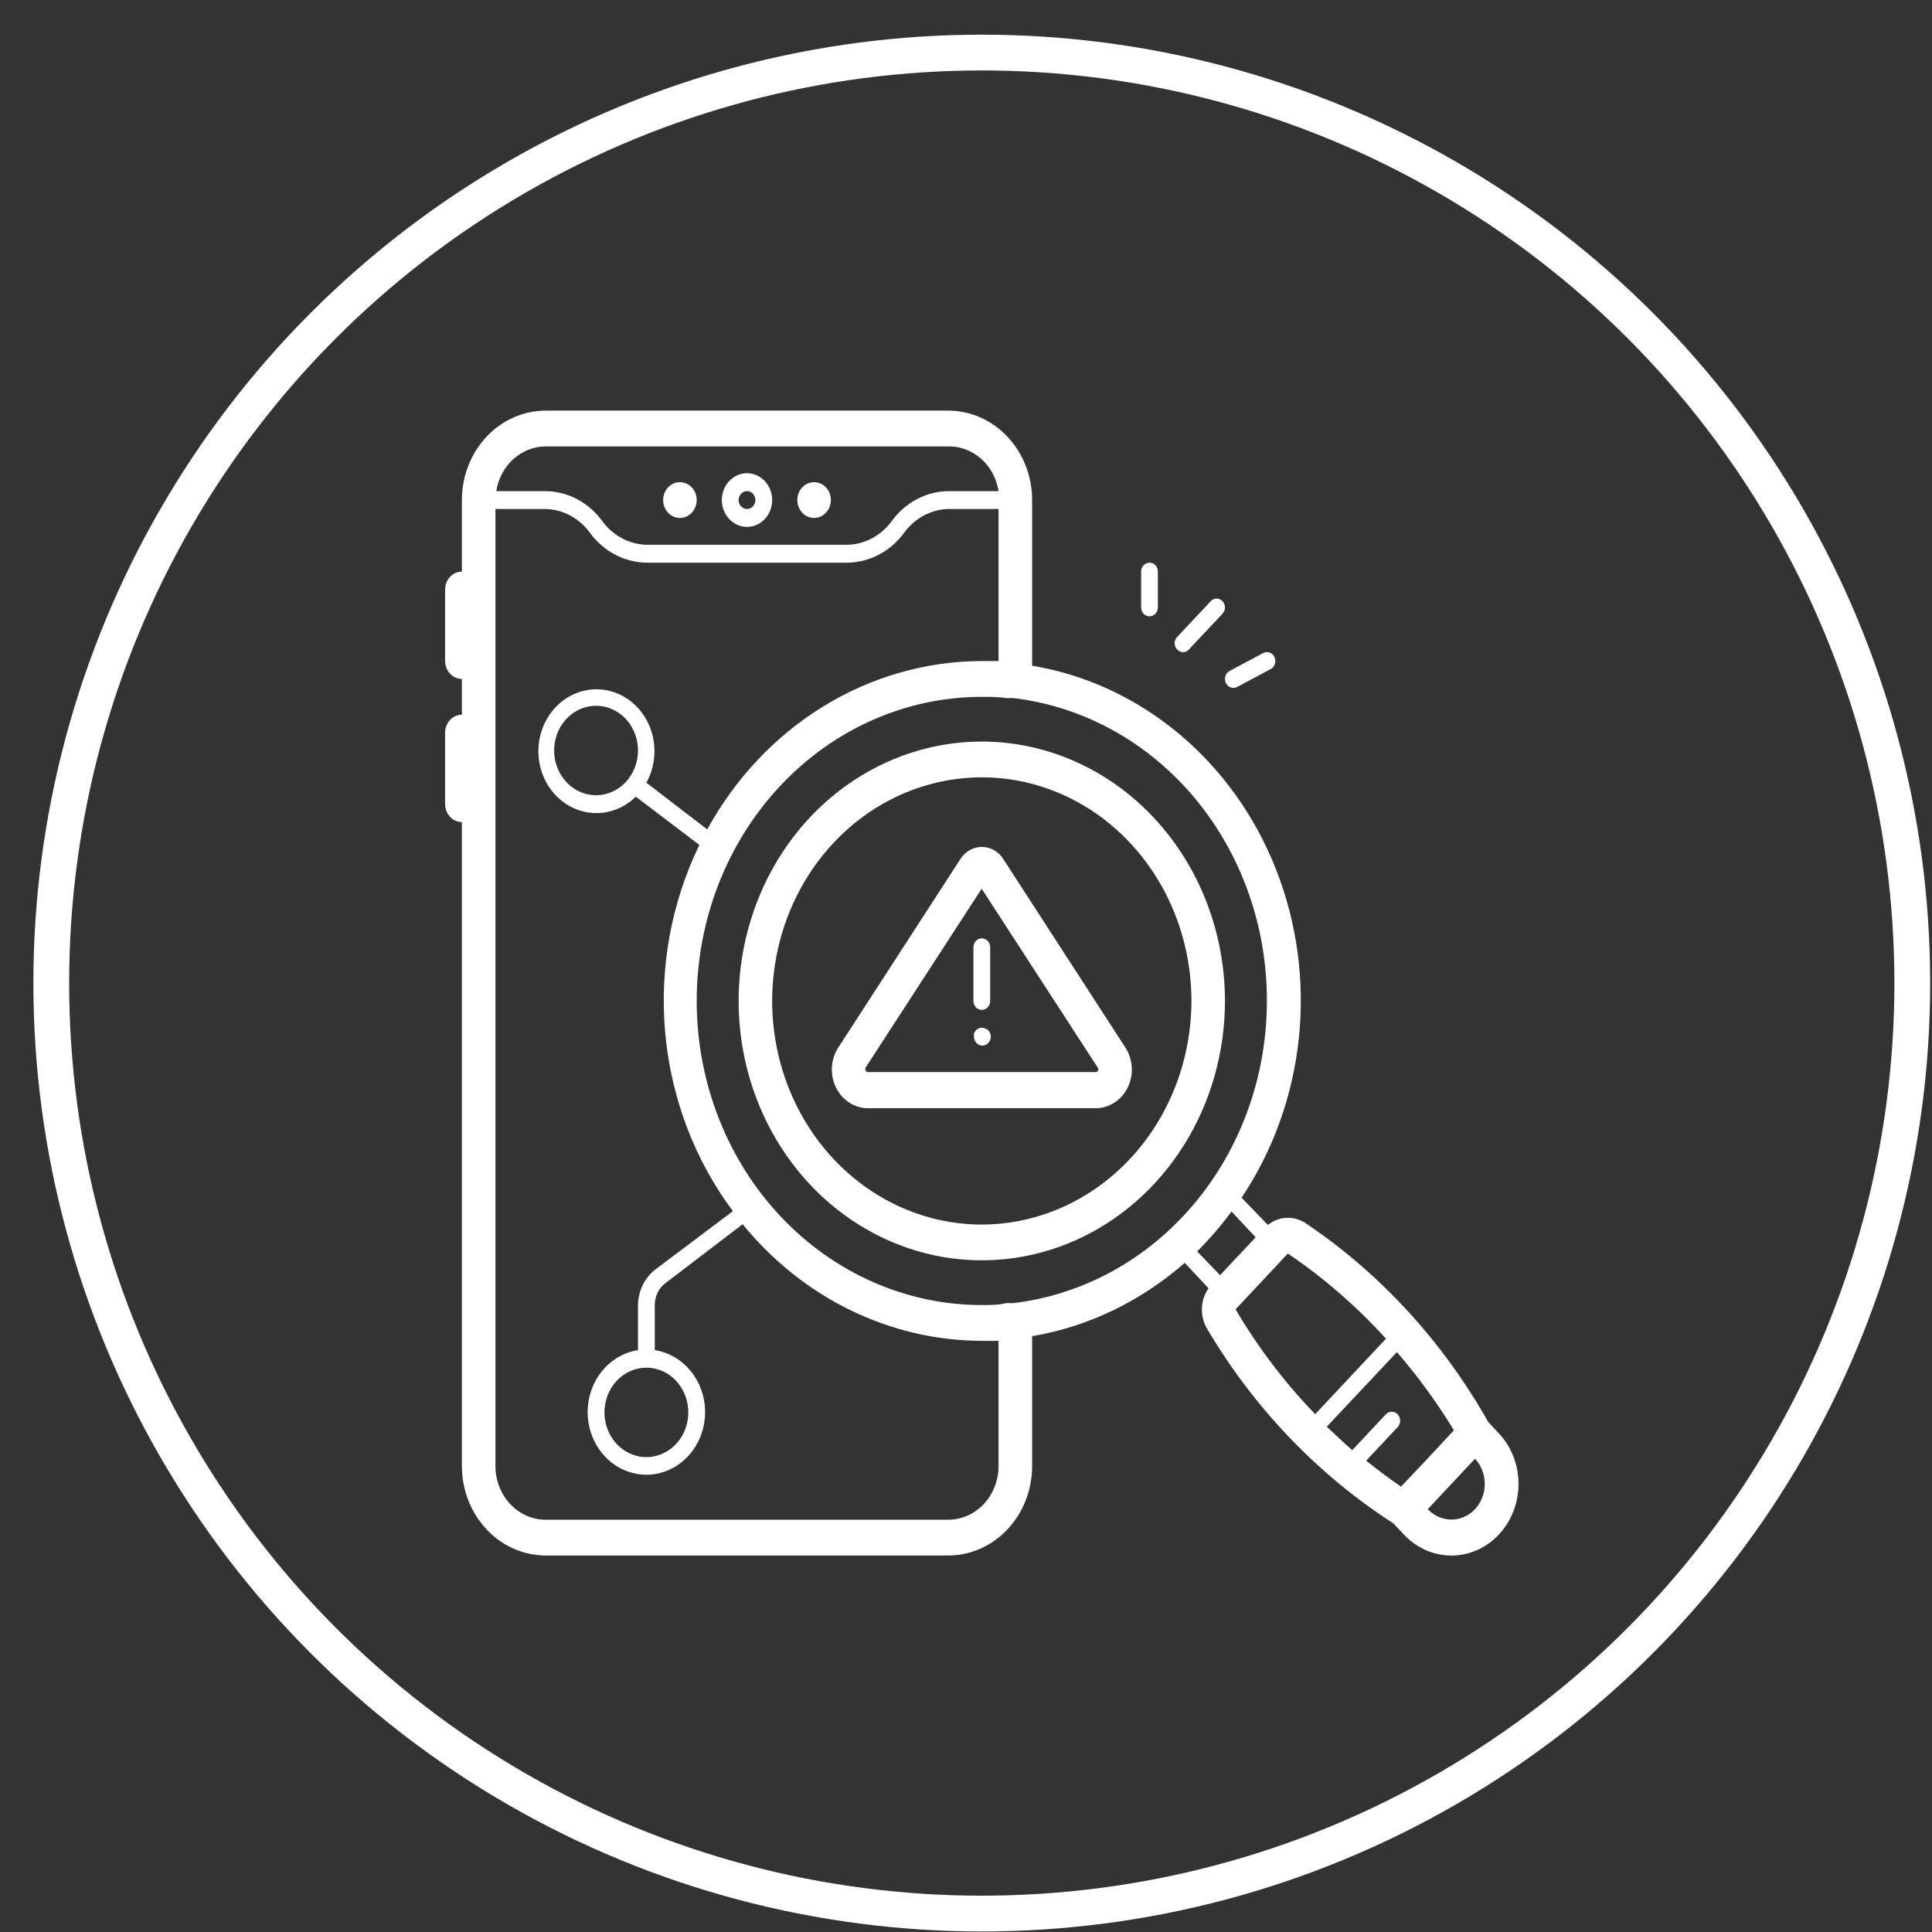 <svg width="54" height="54" viewBox="0 0 54 54" fill="none" xmlns="http://www.w3.org/2000/svg">
<rect x="0" y="0" width="54" height="54" fill="#333333" stroke="none"/>
<circle cx="27.441" cy="27.477" r="26.008" stroke="white"/>
<g clip-path="url(#clip0_4314_4087)">
<path d="M20.879 14.727C21.018 14.727 21.154 14.683 21.27 14.6C21.385 14.518 21.475 14.401 21.529 14.264C21.582 14.127 21.596 13.976 21.569 13.83C21.541 13.685 21.474 13.551 21.376 13.446C21.278 13.341 21.152 13.27 21.016 13.241C20.88 13.212 20.738 13.227 20.61 13.284C20.481 13.34 20.372 13.437 20.294 13.56C20.217 13.683 20.176 13.828 20.176 13.977C20.176 14.175 20.25 14.366 20.382 14.507C20.514 14.648 20.692 14.727 20.879 14.727ZM20.879 13.727C20.925 13.727 20.971 13.741 21.009 13.769C21.048 13.796 21.078 13.835 21.095 13.881C21.113 13.927 21.118 13.977 21.109 14.025C21.1 14.074 21.077 14.118 21.045 14.153C21.012 14.188 20.97 14.212 20.925 14.222C20.879 14.231 20.832 14.226 20.789 14.207C20.746 14.189 20.71 14.157 20.684 14.116C20.658 14.074 20.645 14.026 20.645 13.977C20.645 13.91 20.669 13.847 20.713 13.8C20.757 13.753 20.817 13.727 20.879 13.727Z" fill="white"/>
<path d="M22.754 14.477C23.013 14.477 23.223 14.253 23.223 13.977C23.223 13.7 23.013 13.477 22.754 13.477C22.495 13.477 22.285 13.7 22.285 13.977C22.285 14.253 22.495 14.477 22.754 14.477Z" fill="white"/>
<path d="M19.004 14.477C19.263 14.477 19.473 14.253 19.473 13.977C19.473 13.7 19.263 13.477 19.004 13.477C18.745 13.477 18.535 13.7 18.535 13.977C18.535 14.253 18.745 14.477 19.004 14.477Z" fill="white"/>
<path d="M27.441 20.727C26.097 20.727 24.783 21.152 23.665 21.948C22.547 22.745 21.676 23.877 21.162 25.202C20.648 26.527 20.513 27.985 20.775 29.391C21.037 30.797 21.685 32.089 22.635 33.103C23.586 34.117 24.797 34.807 26.115 35.087C27.434 35.367 28.8 35.223 30.043 34.675C31.284 34.126 32.346 33.197 33.093 32.004C33.84 30.812 34.238 29.41 34.238 27.977C34.237 26.054 33.52 24.211 32.246 22.852C30.972 21.492 29.244 20.728 27.441 20.727ZM27.441 34.227C26.282 34.227 25.15 33.86 24.186 33.173C23.223 32.486 22.471 31.51 22.028 30.368C21.585 29.226 21.468 27.97 21.695 26.757C21.921 25.545 22.479 24.431 23.298 23.557C24.118 22.683 25.162 22.088 26.298 21.847C27.435 21.605 28.613 21.729 29.684 22.202C30.754 22.675 31.669 23.476 32.313 24.504C32.957 25.532 33.301 26.74 33.301 27.977C33.298 29.633 32.68 31.221 31.582 32.393C30.484 33.565 28.995 34.224 27.441 34.227Z" fill="white"/>
<path d="M41.598 39.747C40.327 37.496 38.581 35.594 36.498 34.192C36.337 34.084 36.151 34.031 35.961 34.039C35.772 34.047 35.59 34.116 35.438 34.237L34.702 33.477C35.583 32.161 36.134 30.628 36.303 29.021C36.471 27.415 36.252 25.789 35.665 24.299C35.078 22.809 34.144 21.503 32.95 20.507C31.757 19.511 30.345 18.856 28.848 18.607V13.977C28.848 13.313 28.601 12.678 28.161 12.209C27.722 11.74 27.125 11.477 26.504 11.477H15.254C14.946 11.477 14.641 11.541 14.357 11.667C14.073 11.793 13.814 11.977 13.597 12.209C13.157 12.678 12.91 13.313 12.91 13.977V15.977C12.786 15.977 12.667 16.029 12.579 16.123C12.491 16.217 12.441 16.344 12.441 16.477V18.477C12.441 18.609 12.491 18.736 12.579 18.83C12.667 18.924 12.786 18.977 12.91 18.977V19.977C12.786 19.977 12.667 20.029 12.579 20.123C12.491 20.217 12.441 20.344 12.441 20.477V22.477C12.441 22.609 12.491 22.736 12.579 22.83C12.667 22.924 12.786 22.977 12.91 22.977V40.977C12.91 41.64 13.157 42.276 13.597 42.744C13.814 42.977 14.073 43.161 14.357 43.286C14.641 43.412 14.946 43.477 15.254 43.477H26.504C27.125 43.477 27.722 43.213 28.161 42.744C28.601 42.276 28.848 41.64 28.848 40.977V37.347C30.415 37.081 31.888 36.373 33.113 35.297L33.779 36.007C33.666 36.168 33.601 36.363 33.594 36.565C33.586 36.766 33.636 36.966 33.737 37.137C35.051 39.358 36.835 41.221 38.944 42.577L39.24 42.892C39.592 43.267 40.069 43.478 40.566 43.478C41.064 43.478 41.541 43.267 41.893 42.892C42.245 42.516 42.442 42.007 42.443 41.477C42.443 40.946 42.245 40.437 41.893 40.062L41.598 39.747ZM40.637 39.977L39.906 40.762L39.16 41.552C38.823 41.322 38.499 41.077 38.185 40.827L39.066 39.887C39.111 39.84 39.135 39.776 39.135 39.709C39.135 39.642 39.111 39.579 39.066 39.532C39.022 39.484 38.962 39.458 38.9 39.458C38.838 39.458 38.778 39.484 38.734 39.532L37.796 40.532C37.552 40.322 37.327 40.102 37.084 39.877L39.043 37.792C39.632 38.47 40.165 39.201 40.637 39.977ZM35.41 27.977C35.41 30.067 34.687 32.084 33.38 33.642C32.074 35.2 30.275 36.189 28.327 36.422H28.121C27.91 36.477 27.671 36.477 27.441 36.477C25.328 36.477 23.301 35.581 21.807 33.987C20.312 32.393 19.473 30.231 19.473 27.977C19.473 25.722 20.312 23.56 21.807 21.966C23.301 20.372 25.328 19.477 27.441 19.477C27.671 19.477 27.91 19.477 28.121 19.512H28.327C30.278 19.744 32.08 20.737 33.387 22.299C34.694 23.861 35.414 25.883 35.41 27.977ZM15.254 12.477H26.504C26.84 12.472 27.166 12.595 27.424 12.824C27.682 13.053 27.854 13.373 27.91 13.727H26.504C26.201 13.731 25.903 13.807 25.631 13.95C25.36 14.092 25.121 14.298 24.934 14.552C24.787 14.756 24.599 14.922 24.384 15.039C24.169 15.156 23.933 15.22 23.691 15.227H18.066C17.825 15.22 17.589 15.156 17.374 15.039C17.159 14.922 16.971 14.756 16.824 14.552C16.637 14.298 16.398 14.092 16.127 13.95C15.855 13.807 15.557 13.731 15.254 13.727H13.871C13.926 13.378 14.095 13.061 14.348 12.832C14.601 12.604 14.922 12.477 15.254 12.477ZM27.91 37.477V40.977C27.91 41.374 27.762 41.756 27.498 42.037C27.235 42.319 26.877 42.477 26.504 42.477H15.254C14.881 42.477 14.523 42.319 14.259 42.037C13.996 41.756 13.848 41.374 13.848 40.977V14.227H15.254C15.495 14.233 15.732 14.297 15.947 14.414C16.162 14.531 16.349 14.697 16.496 14.902C16.684 15.155 16.922 15.361 17.194 15.503C17.465 15.646 17.764 15.722 18.066 15.727H23.691C23.994 15.722 24.292 15.646 24.564 15.503C24.836 15.361 25.074 15.155 25.262 14.902C25.409 14.697 25.596 14.531 25.811 14.414C26.026 14.297 26.263 14.233 26.504 14.227H27.91V18.477H27.441C25.889 18.479 24.364 18.915 23.018 19.74C21.672 20.566 20.552 21.752 19.768 23.182L18.066 21.877C18.275 21.5 18.342 21.054 18.255 20.627C18.167 20.2 17.932 19.824 17.595 19.575C17.259 19.326 16.846 19.221 16.44 19.284C16.035 19.346 15.666 19.569 15.409 19.909C15.151 20.249 15.024 20.68 15.052 21.116C15.081 21.552 15.263 21.961 15.562 22.259C15.861 22.558 16.256 22.725 16.665 22.726C17.075 22.727 17.47 22.563 17.771 22.267L19.548 23.617C18.759 25.236 18.428 27.066 18.594 28.882C18.761 30.699 19.418 32.425 20.485 33.852L18.324 35.477C18.174 35.59 18.052 35.74 17.966 35.914C17.881 36.088 17.835 36.28 17.832 36.477V37.737C17.422 37.8 17.049 38.026 16.788 38.371C16.528 38.716 16.4 39.153 16.43 39.594C16.46 40.035 16.645 40.448 16.949 40.75C17.252 41.051 17.652 41.219 18.066 41.219C18.481 41.219 18.881 41.051 19.184 40.75C19.488 40.448 19.673 40.035 19.703 39.594C19.733 39.153 19.604 38.716 19.344 38.371C19.084 38.026 18.711 37.8 18.301 37.737V36.477C18.3 36.357 18.327 36.239 18.379 36.133C18.43 36.027 18.505 35.935 18.596 35.867L20.757 34.217C21.588 35.237 22.615 36.057 23.768 36.619C24.921 37.181 26.174 37.474 27.441 37.477H27.91ZM16.66 22.227C16.428 22.227 16.202 22.153 16.009 22.016C15.816 21.878 15.666 21.683 15.578 21.455C15.489 21.227 15.466 20.975 15.511 20.733C15.556 20.49 15.668 20.267 15.832 20.093C15.995 19.918 16.204 19.799 16.431 19.751C16.659 19.702 16.895 19.727 17.109 19.822C17.323 19.916 17.506 20.076 17.634 20.282C17.763 20.488 17.832 20.729 17.832 20.977C17.832 21.308 17.709 21.626 17.489 21.86C17.269 22.095 16.971 22.227 16.66 22.227ZM18.066 38.227C18.298 38.227 18.525 38.3 18.718 38.437C18.91 38.575 19.06 38.77 19.149 38.998C19.238 39.227 19.261 39.478 19.216 39.72C19.171 39.963 19.059 40.186 18.895 40.36C18.731 40.535 18.522 40.654 18.295 40.703C18.068 40.751 17.832 40.726 17.618 40.631C17.404 40.537 17.221 40.377 17.092 40.171C16.963 39.965 16.895 39.724 16.895 39.477C16.895 39.145 17.018 38.827 17.238 38.593C17.457 38.358 17.756 38.227 18.066 38.227ZM34.421 33.862L35.096 34.582L34.102 35.642L33.46 34.977C33.807 34.632 34.129 34.26 34.421 33.862ZM34.534 36.597L35.996 35.037C36.995 35.712 37.915 36.511 38.738 37.417L36.76 39.527C35.911 38.648 35.164 37.664 34.534 36.597ZM41.227 42.182C41.052 42.368 40.814 42.472 40.566 42.472C40.319 42.472 40.081 42.368 39.906 42.182L41.227 40.772C41.402 40.959 41.5 41.212 41.5 41.477C41.5 41.741 41.402 41.994 41.227 42.182Z" fill="white"/>
<path d="M28.019 23.975C27.951 23.881 27.864 23.805 27.764 23.752C27.664 23.699 27.554 23.672 27.443 23.672C27.331 23.672 27.221 23.699 27.121 23.752C27.021 23.805 26.934 23.881 26.866 23.975L23.43 29.28C23.325 29.442 23.264 29.631 23.252 29.828C23.241 30.024 23.279 30.221 23.365 30.395C23.45 30.57 23.579 30.716 23.737 30.818C23.894 30.921 24.075 30.975 24.26 30.975H30.625C30.81 30.975 30.991 30.921 31.149 30.818C31.306 30.716 31.435 30.57 31.52 30.395C31.606 30.221 31.645 30.024 31.633 29.828C31.622 29.631 31.56 29.442 31.455 29.28L28.019 23.975ZM30.691 29.92C30.686 29.934 30.676 29.945 30.665 29.953C30.653 29.961 30.639 29.965 30.625 29.965H24.26C24.246 29.965 24.232 29.961 24.221 29.953C24.209 29.945 24.2 29.934 24.194 29.92C24.188 29.908 24.184 29.894 24.184 29.88C24.184 29.866 24.188 29.852 24.194 29.84L27.438 24.84L30.682 29.84C30.692 29.852 30.698 29.868 30.7 29.884C30.701 29.9 30.698 29.916 30.691 29.93V29.92Z" fill="white"/>
<path d="M27.441 26.227C27.379 26.227 27.32 26.253 27.276 26.3C27.232 26.347 27.207 26.41 27.207 26.477V27.977C27.207 28.043 27.232 28.107 27.276 28.153C27.32 28.2 27.379 28.227 27.441 28.227C27.504 28.227 27.563 28.2 27.607 28.153C27.651 28.107 27.676 28.043 27.676 27.977V26.477C27.676 26.41 27.651 26.347 27.607 26.3C27.563 26.253 27.504 26.227 27.441 26.227Z" fill="white"/>
<path d="M27.528 28.745C27.471 28.72 27.407 28.72 27.35 28.745C27.294 28.772 27.249 28.82 27.224 28.88C27.217 28.912 27.217 28.944 27.224 28.975C27.223 29.008 27.229 29.041 27.241 29.071C27.254 29.101 27.271 29.128 27.294 29.15C27.314 29.176 27.34 29.195 27.369 29.205C27.397 29.218 27.427 29.225 27.458 29.225C27.489 29.225 27.519 29.218 27.547 29.205C27.576 29.195 27.602 29.176 27.622 29.15C27.645 29.128 27.663 29.101 27.675 29.071C27.687 29.041 27.693 29.008 27.693 28.975C27.693 28.942 27.687 28.91 27.675 28.88C27.663 28.85 27.645 28.823 27.622 28.8C27.597 28.772 27.564 28.752 27.528 28.745Z" fill="white"/>
<path d="M32.903 18.153C32.924 18.177 32.95 18.196 32.978 18.209C33.006 18.222 33.036 18.229 33.067 18.229C33.098 18.229 33.128 18.222 33.157 18.209C33.185 18.196 33.21 18.177 33.231 18.153L34.169 17.153C34.212 17.107 34.237 17.044 34.237 16.978C34.237 16.912 34.212 16.849 34.169 16.803C34.147 16.78 34.122 16.762 34.093 16.749C34.065 16.737 34.035 16.73 34.005 16.73C33.943 16.73 33.884 16.756 33.841 16.803L32.903 17.803C32.881 17.825 32.863 17.852 32.85 17.883C32.838 17.913 32.832 17.945 32.832 17.978C32.832 18.011 32.838 18.043 32.85 18.073C32.863 18.103 32.881 18.131 32.903 18.153Z" fill="white"/>
<path d="M35.308 18.252L34.37 18.752C34.323 18.777 34.284 18.818 34.261 18.869C34.238 18.92 34.232 18.978 34.244 19.033C34.256 19.089 34.285 19.138 34.327 19.173C34.369 19.208 34.42 19.227 34.474 19.227C34.509 19.227 34.544 19.218 34.577 19.202L35.514 18.702C35.57 18.673 35.613 18.621 35.633 18.558C35.653 18.495 35.649 18.427 35.622 18.367C35.595 18.307 35.546 18.262 35.487 18.24C35.428 18.219 35.364 18.223 35.308 18.252Z" fill="white"/>
<path d="M32.363 16.977V15.977C32.363 15.91 32.339 15.847 32.295 15.8C32.251 15.753 32.191 15.727 32.129 15.727C32.067 15.727 32.007 15.753 31.963 15.8C31.919 15.847 31.895 15.91 31.895 15.977V16.977C31.895 17.043 31.919 17.107 31.963 17.153C32.007 17.2 32.067 17.227 32.129 17.227C32.191 17.227 32.251 17.2 32.295 17.153C32.339 17.107 32.363 17.043 32.363 16.977Z" fill="white"/>
</g>
<defs>
<clipPath id="clip0_4314_4087">
<rect width="30" height="32" fill="white" transform="translate(12.441 11.477)"/>
</clipPath>
</defs>
</svg>
